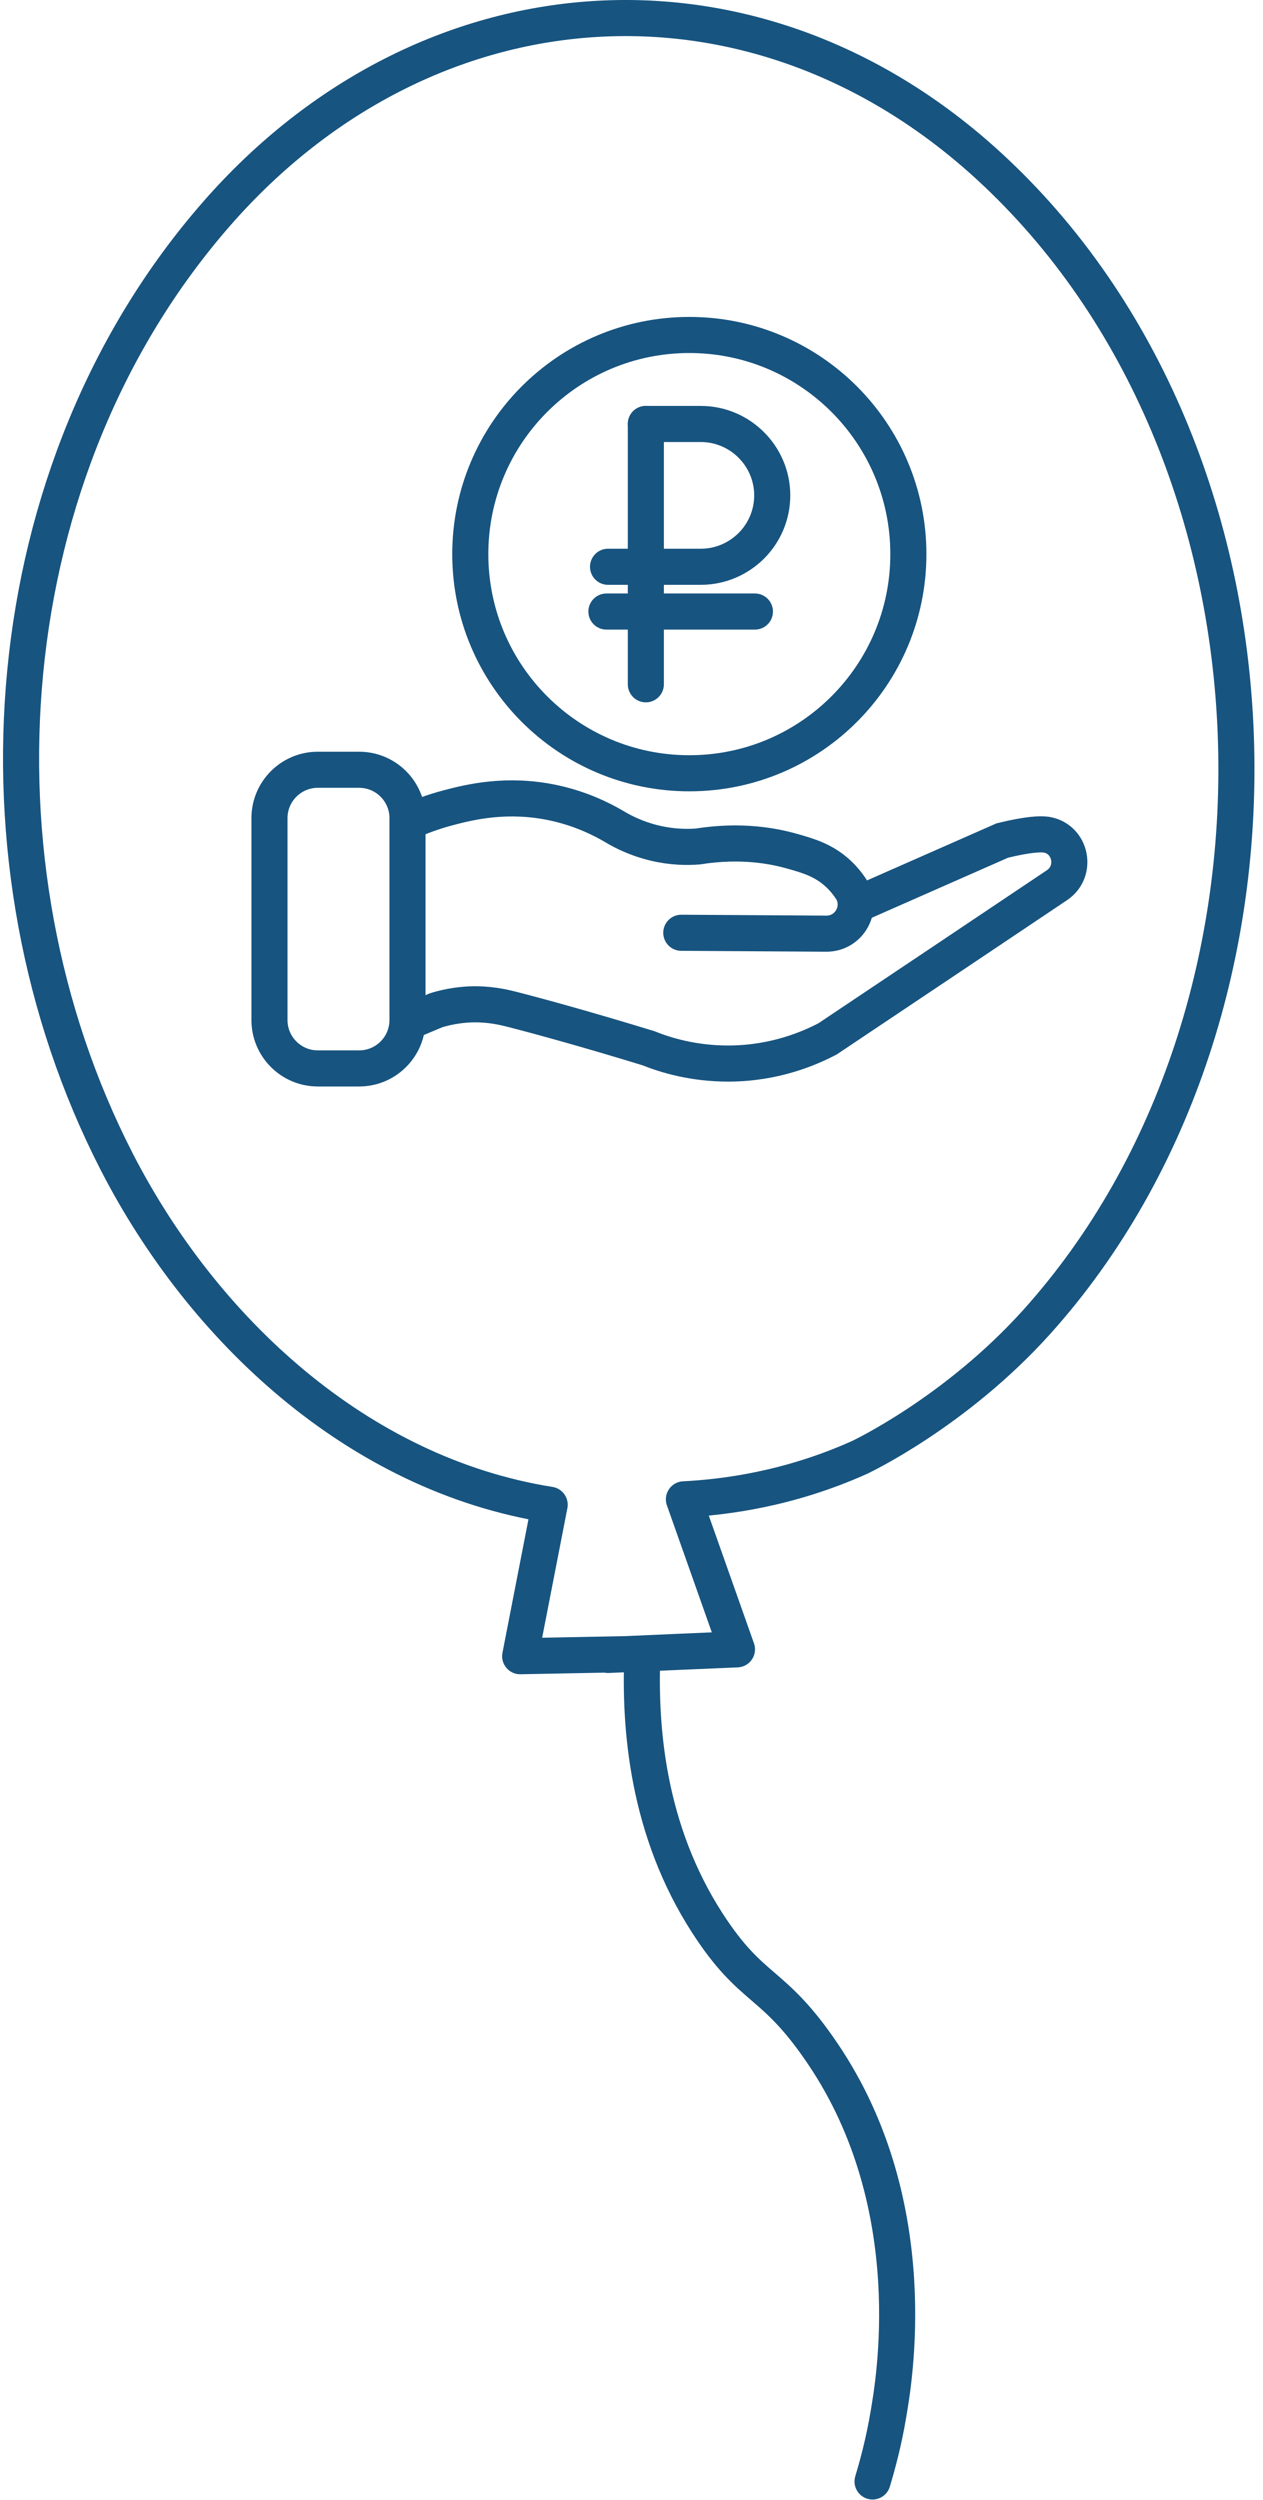 <?xml version="1.0" encoding="UTF-8"?> <svg xmlns="http://www.w3.org/2000/svg" width="140" height="277" viewBox="0 0 140 277" fill="none"><path d="M39.81 85.282H35.23C32.27 85.282 29.87 87.682 29.87 90.642V113.012C29.87 115.972 32.27 118.372 35.23 118.372H39.81C42.77 118.372 45.17 115.972 45.17 113.012V90.642C45.17 87.682 42.77 85.282 39.81 85.282Z" stroke="#175480" stroke-width="4" stroke-miterlimit="10" stroke-linecap="round"></path><path d="M95.21 100.122C100.51 97.792 105.8 95.452 111.1 93.122C114.05 92.402 115.34 92.392 115.94 92.472C115.97 92.472 116 92.482 116.03 92.482C118.74 92.972 119.45 96.542 117.16 98.072C108.69 103.752 100.22 109.422 91.74 115.092C89.78 116.122 85.9 117.822 80.76 117.832C76.86 117.842 73.76 116.892 71.87 116.132C64.98 114.022 59.61 112.552 56.7 111.812C55.78 111.582 54.14 111.182 51.99 111.282C50.51 111.362 49.26 111.642 48.33 111.932C47.28 112.372 46.24 112.812 45.19 113.252" stroke="#175480" stroke-width="4" stroke-miterlimit="10" stroke-linecap="round"></path><path d="M45.18 91.102C46.54 90.482 48.07 89.912 49.76 89.472C52.05 88.872 56.22 87.832 61.4 88.952C64.36 89.592 66.62 90.712 68.07 91.562C69.06 92.162 70.57 92.922 72.52 93.392C74.49 93.872 76.2 93.872 77.36 93.782C82.13 93.022 85.76 93.722 87.82 94.312C89.64 94.822 91.33 95.322 92.92 96.802C93.47 97.312 93.93 97.872 94.31 98.442C95.74 100.592 94.17 103.462 91.59 103.442C86.23 103.412 80.88 103.372 75.52 103.342" stroke="#175480" stroke-width="4" stroke-miterlimit="10" stroke-linecap="round"></path><path d="M76.41 85.672C89.82 85.672 100.69 74.802 100.69 61.392C100.69 47.983 89.82 37.112 76.41 37.112C63.001 37.112 52.13 47.983 52.13 61.392C52.13 74.802 63.001 85.672 76.41 85.672Z" stroke="#175480" stroke-width="4" stroke-miterlimit="10" stroke-linecap="round"></path><path d="M71.59 75.813V62.793V46.973" stroke="#175480" stroke-width="4" stroke-miterlimit="10" stroke-linecap="round"></path><path d="M67.4 62.793H77.69C79.86 62.793 81.84 61.903 83.28 60.473C84.71 59.043 85.6 57.063 85.6 54.883C85.6 50.533 82.04 46.973 77.69 46.973H71.59" stroke="#175480" stroke-width="4" stroke-miterlimit="10" stroke-linecap="round"></path><path d="M83.68 67.753H67.22" stroke="#175480" stroke-width="4" stroke-miterlimit="10" stroke-linecap="round"></path><path d="M67.4 183.352C72.16 183.142 76.93 182.932 81.69 182.732C79.73 177.192 77.77 171.652 75.81 166.112C80.3 165.882 87.42 164.992 95.25 161.482C95.25 161.482 105.84 156.532 114.89 146.492C146.17 111.752 144.27 50.232 109.64 18.422C83.5 -5.588 47.17 -2.788 24.03 23.662C-0.77 52.002 -4.08 95.552 12.93 128.692C22.49 147.312 39.67 163.332 60.93 166.712C59.84 172.302 58.75 177.902 57.66 183.492C62.18 183.402 66.7 183.322 71.21 183.232C70.86 191.462 71.77 202.772 78.4 213.042C83.43 220.832 85.6 219.242 91.22 227.562C102.61 244.422 99.04 264.152 98.48 267.472C97.96 270.582 97.26 273.122 96.72 274.922" stroke="#175480" stroke-width="4" stroke-linecap="round" stroke-linejoin="round"></path></svg> 